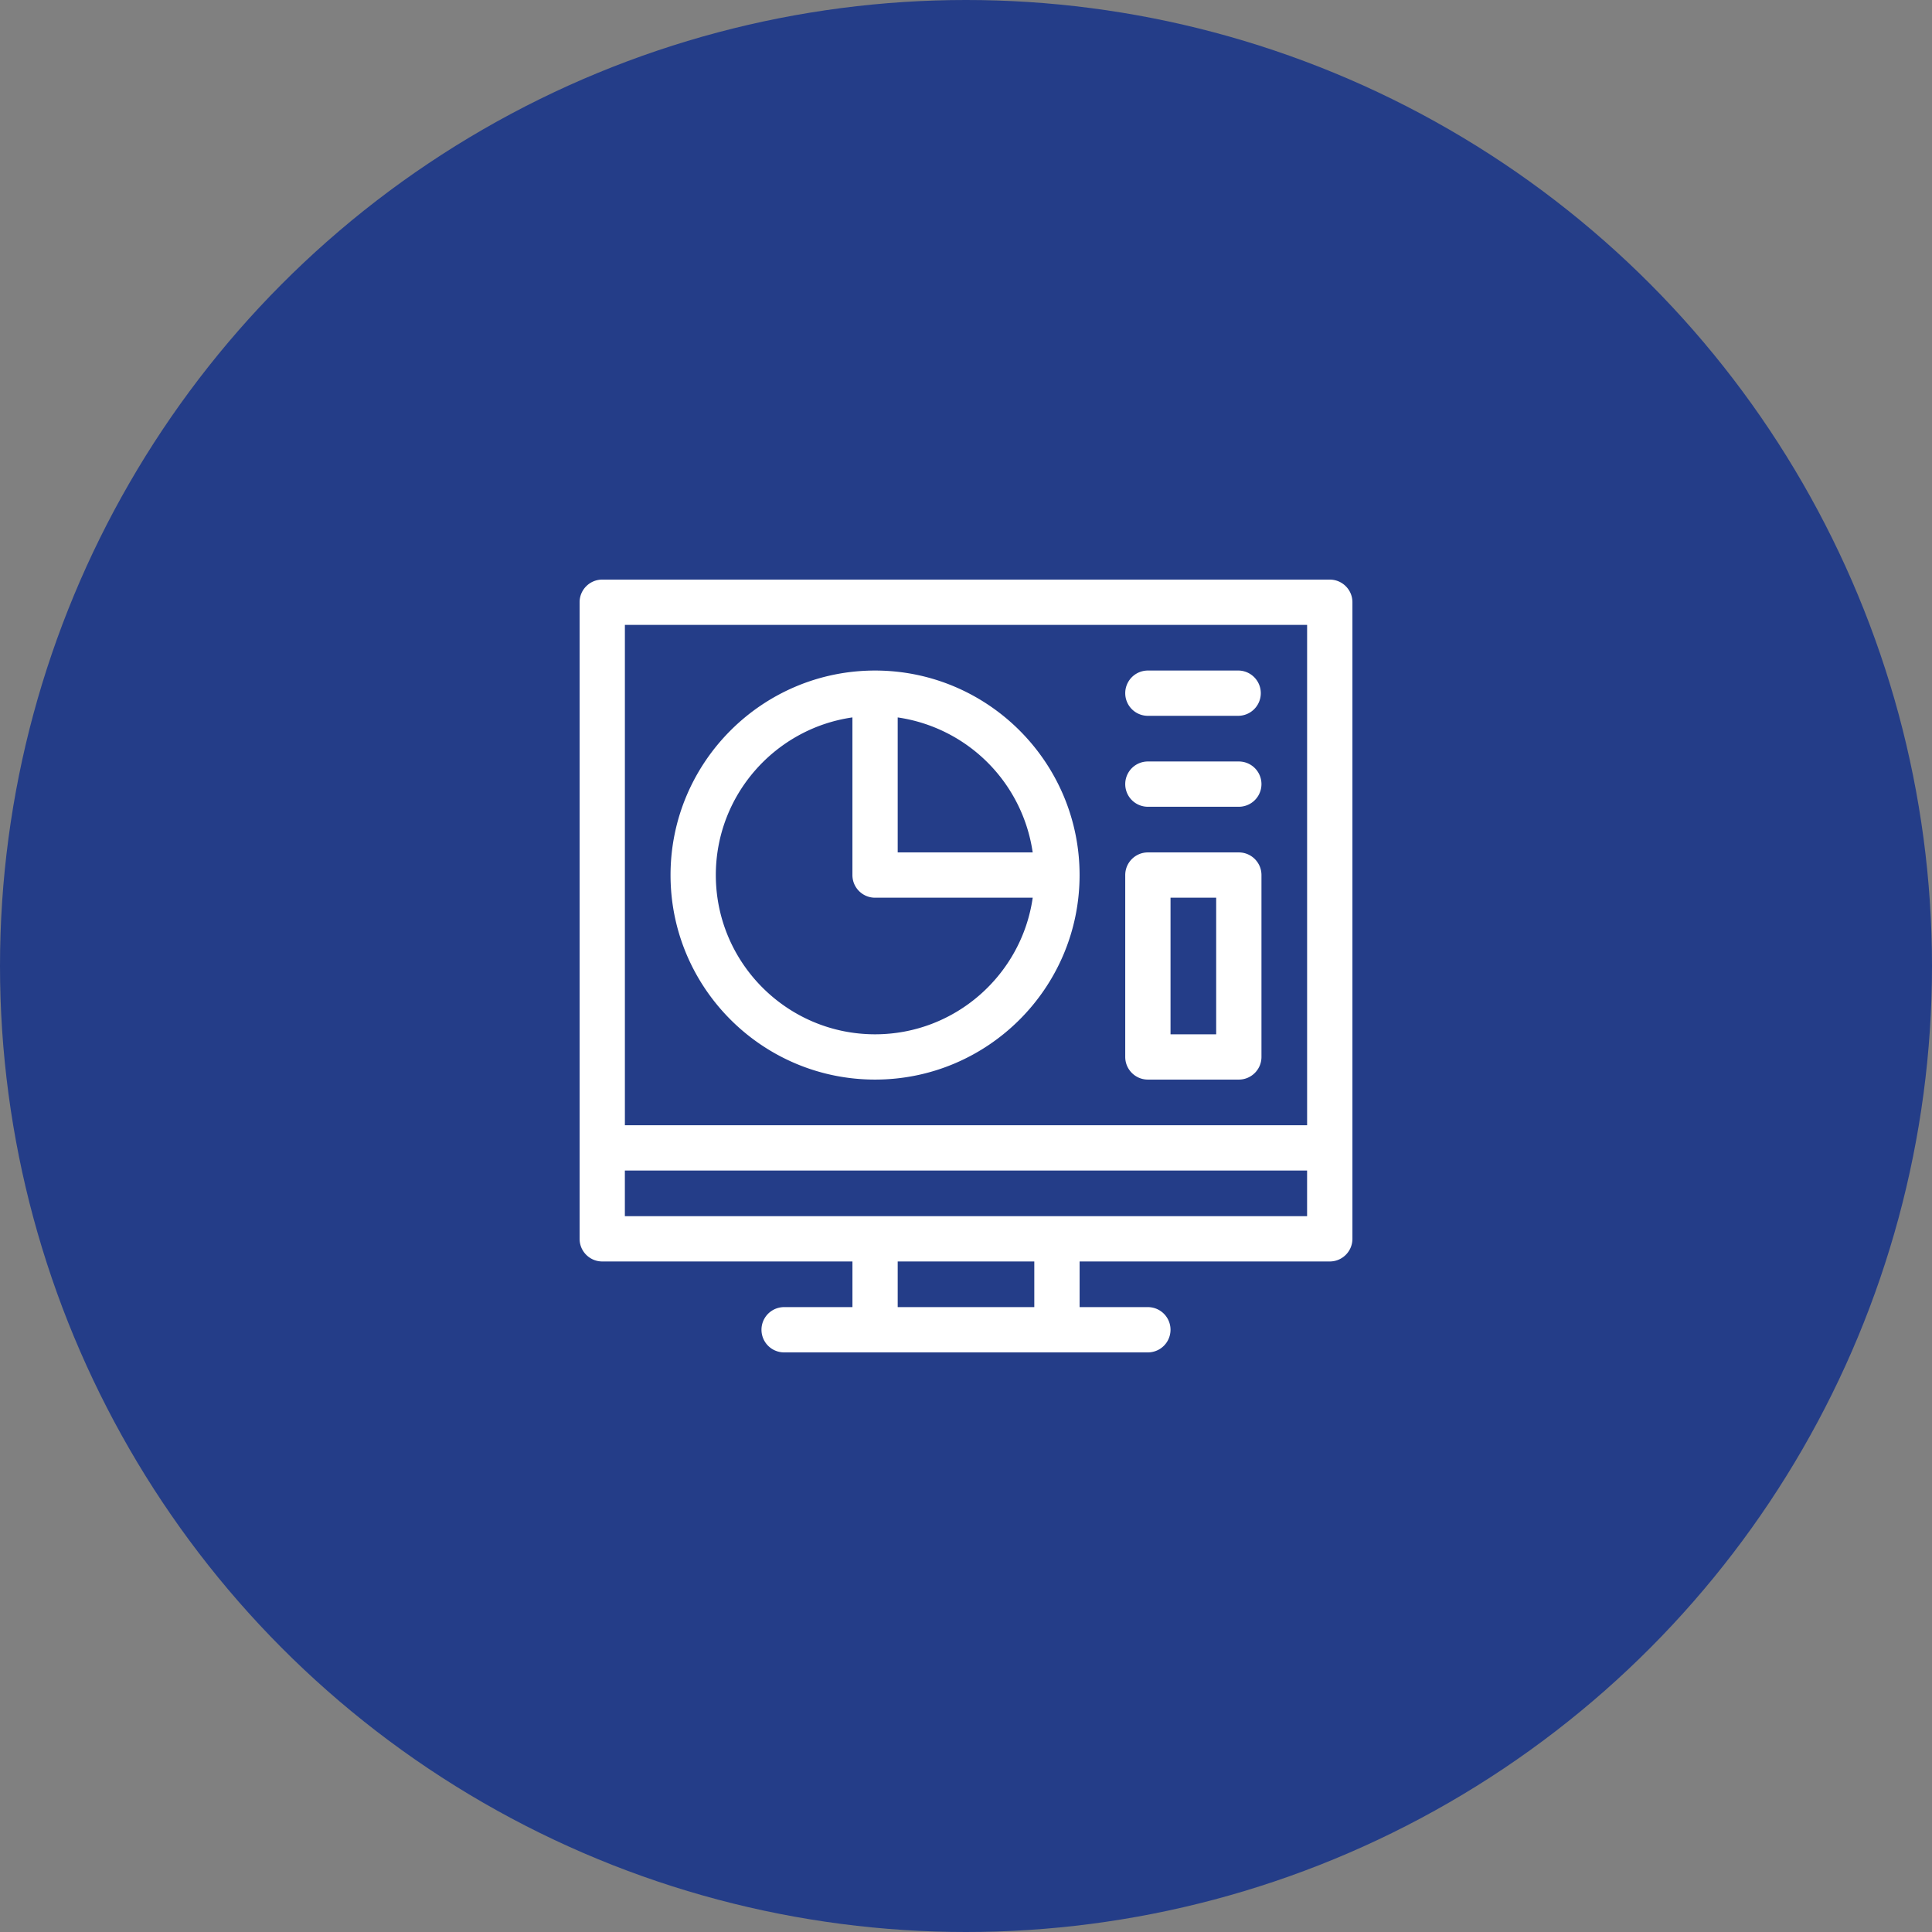 <?xml version="1.0" encoding="utf-8"?>
<svg xmlns="http://www.w3.org/2000/svg" width="100" height="100" fill="none"><rect width="100%" height="100%" fill="#808080" stroke="none"/><circle cx="50" cy="50" r="50" fill="#243D88"/><path d="M68.828 30H31.172c-.647 0-1.172.525-1.172 1.172v32.95c0 .646.525 1.171 1.172 1.171h12.95v2.363h-3.536a1.172 1.172 0 0 0 0 2.344h18.828a1.172 1.172 0 0 0 0-2.344H55.88v-2.363h12.95c.646 0 1.171-.525 1.171-1.172v-32.95c0-.646-.525-1.171-1.172-1.171Zm-1.172 2.344v25.898H32.344V32.344h35.312Zm-14.12 35.312h-7.071v-2.363h7.07v2.363ZM32.343 62.95v-2.363h35.312v2.363H32.344Z" fill="#fff"/><path d="M45.293 55.879c5.837 0 10.586-4.749 10.586-10.586 0-5.837-4.749-10.586-10.586-10.586-5.837 0-10.586 4.749-10.586 10.586 0 5.837 4.749 10.586 10.586 10.586Zm8.16-11.758h-6.988v-6.987a8.261 8.261 0 0 1 6.987 6.987Zm-9.332-6.987v8.159c0 .647.525 1.172 1.172 1.172h8.16c-.572 3.992-4.013 7.07-8.16 7.07-4.545 0-8.242-3.697-8.242-8.242 0-4.147 3.078-7.588 7.07-8.16ZM59.414 37.05h4.707a1.172 1.172 0 0 0 0-2.343h-4.707a1.172 1.172 0 0 0 0 2.344ZM59.414 41.758h4.707a1.172 1.172 0 0 0 0-2.344h-4.707a1.172 1.172 0 1 0 0 2.344ZM59.414 55.879h4.707c.647 0 1.172-.525 1.172-1.172v-9.414c0-.647-.525-1.172-1.172-1.172h-4.707c-.647 0-1.172.525-1.172 1.172v9.414c0 .647.525 1.172 1.172 1.172Zm1.172-9.414h2.363v7.07h-2.363v-7.07Z" fill="#fff"/></svg>